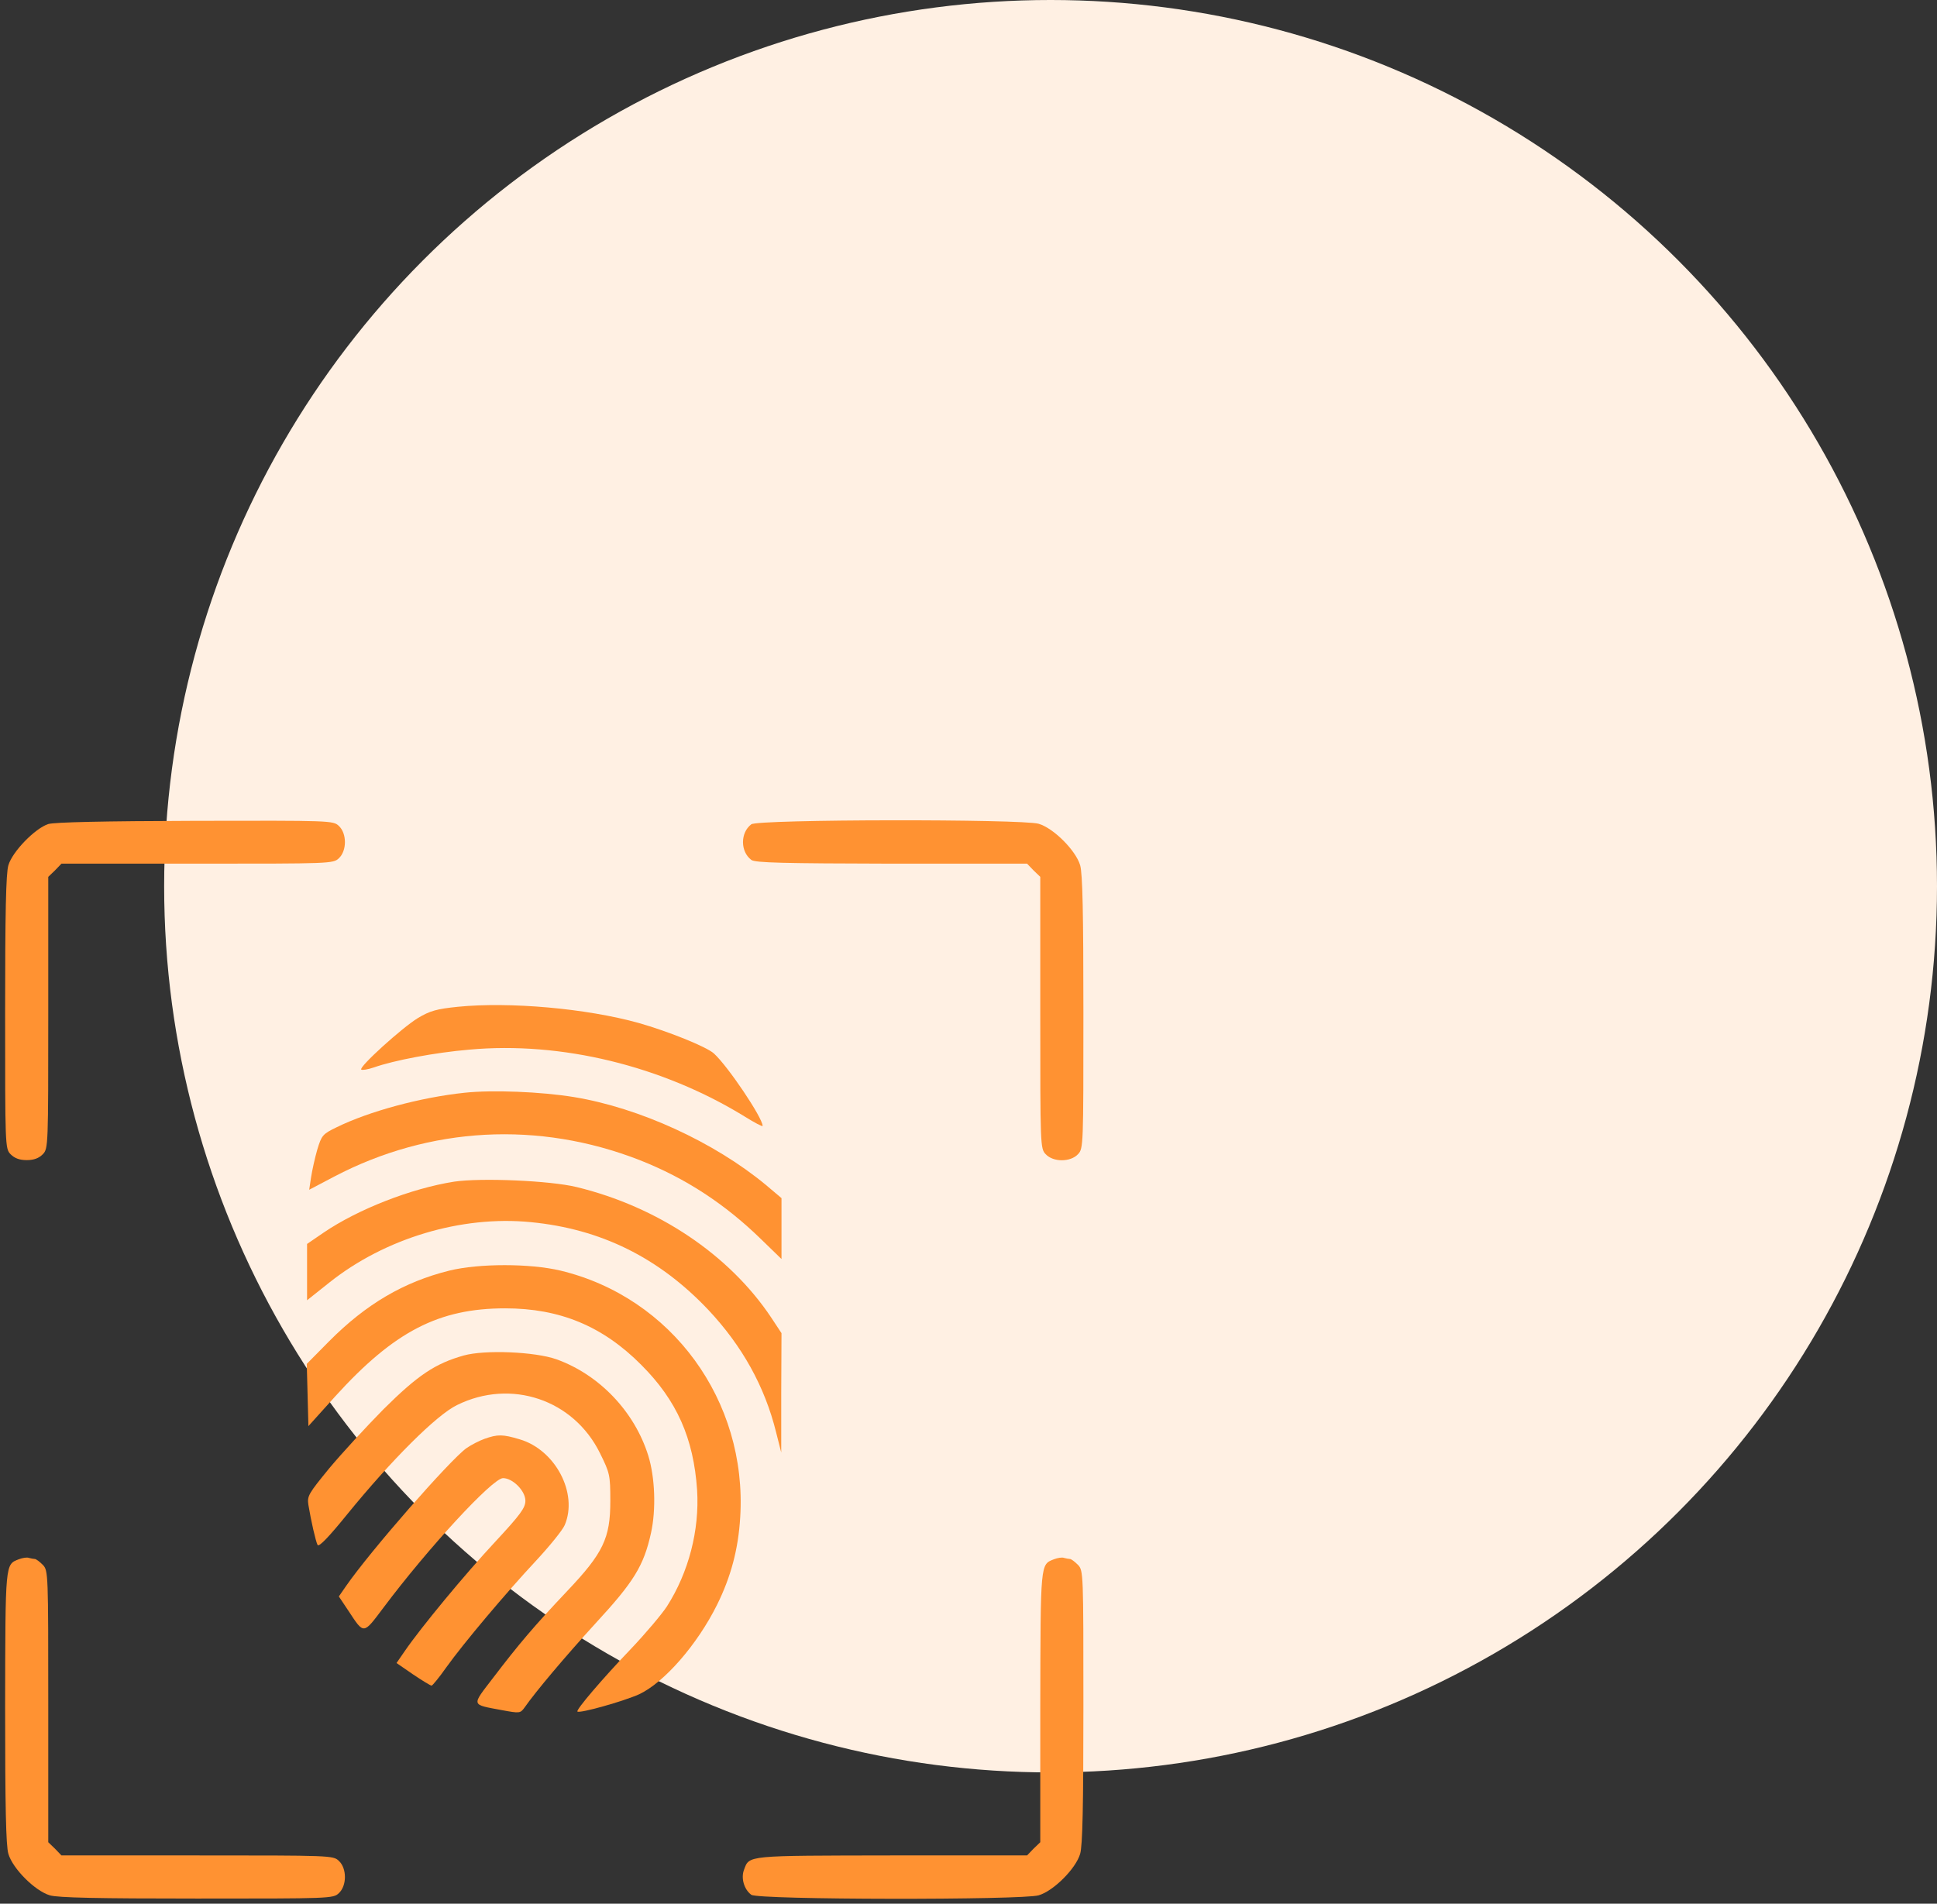 <svg xmlns="http://www.w3.org/2000/svg" width="59" height="58" viewBox="0 0 59 58" fill="none"><rect x="0" y="0" width="59" height="58" fill="#333333" stroke="none"/><circle cx="32" cy="27" r="27" fill="#FFF0E3"></circle><path d="M1.47 25.106C1.068 25.237 0.378 25.944 0.255 26.362C0.181 26.609 0.156 27.832 0.156 30.846C0.156 34.902 0.156 34.992 0.32 35.164C0.444 35.288 0.591 35.345 0.813 35.345C1.035 35.345 1.183 35.288 1.306 35.164C1.47 34.992 1.47 34.902 1.47 30.854V26.715L1.675 26.518L1.872 26.313H6.011C10.059 26.313 10.149 26.313 10.321 26.149C10.568 25.919 10.568 25.393 10.321 25.163C10.149 24.999 10.059 24.999 5.953 25.008C3.145 25.016 1.659 25.049 1.47 25.106Z" fill="#FF9232"></path><path d="M22.884 25.114C22.547 25.369 22.547 25.944 22.884 26.198C22.991 26.288 23.894 26.305 27.154 26.313H31.284L31.481 26.518L31.686 26.715V30.854C31.686 34.902 31.686 34.992 31.85 35.164C32.08 35.411 32.606 35.411 32.836 35.164C33 34.992 33 34.902 33 30.845C33 27.832 32.975 26.609 32.901 26.362C32.77 25.911 32.088 25.229 31.637 25.098C31.136 24.95 23.081 24.958 22.884 25.114Z" fill="#FF9232"></path><path d="M13.951 30.673C13.302 30.739 13.097 30.796 12.727 31.018C12.243 31.314 10.929 32.504 11.003 32.586C11.027 32.611 11.2 32.586 11.389 32.521C11.996 32.307 13.236 32.069 14.296 31.979C17.095 31.724 20.166 32.471 22.679 34.015C22.983 34.204 23.229 34.335 23.229 34.302C23.229 34.056 22.17 32.48 21.743 32.094C21.513 31.888 20.347 31.42 19.452 31.166C17.859 30.722 15.519 30.517 13.951 30.673Z" fill="#FF9232"></path><path d="M14.156 33.292C12.817 33.432 11.241 33.859 10.256 34.343C9.829 34.549 9.796 34.59 9.664 35.025C9.591 35.279 9.508 35.657 9.476 35.862L9.418 36.248L10.182 35.846C13.097 34.319 16.414 34.146 19.485 35.345C20.881 35.895 22.088 36.684 23.204 37.776L23.804 38.358V37.431V36.503L23.327 36.1C21.751 34.795 19.477 33.752 17.481 33.424C16.48 33.26 14.993 33.202 14.156 33.292Z" fill="#FF9232"></path><path d="M13.828 36.002C12.53 36.207 10.904 36.839 9.845 37.562L9.353 37.899V38.753V39.615L10.034 39.073C11.726 37.726 14.049 37.028 16.159 37.234C18.302 37.439 20.068 38.317 21.57 39.902C22.605 41.002 23.295 42.242 23.64 43.638L23.796 44.254V42.439L23.804 40.617L23.484 40.132C22.211 38.227 20.035 36.766 17.564 36.166C16.759 35.969 14.649 35.879 13.828 36.002Z" fill="#FF9232"></path><path d="M13.688 38.711C12.3 39.056 11.151 39.73 10.026 40.863L9.344 41.552L9.369 42.497L9.394 43.449L10.215 42.538C12.013 40.559 13.368 39.861 15.388 39.861C17.054 39.861 18.36 40.403 19.534 41.585C20.618 42.669 21.127 43.819 21.234 45.403C21.308 46.619 20.979 47.9 20.314 48.942C20.158 49.18 19.674 49.755 19.23 50.223C18.343 51.151 17.539 52.095 17.588 52.145C17.654 52.21 18.992 51.833 19.468 51.619C20.224 51.266 21.234 50.116 21.841 48.893C22.26 48.047 22.49 47.202 22.547 46.216C22.761 42.677 20.462 39.524 17.071 38.711C16.143 38.49 14.591 38.49 13.688 38.711Z" fill="#FF9232"></path><path d="M14.123 41.298C13.253 41.544 12.727 41.897 11.684 42.932C11.142 43.482 10.395 44.295 10.026 44.738C9.402 45.502 9.352 45.576 9.393 45.847C9.476 46.348 9.615 46.955 9.673 47.07C9.714 47.144 10.026 46.816 10.584 46.126C11.922 44.484 13.294 43.112 13.918 42.809C15.56 41.996 17.473 42.636 18.278 44.279C18.573 44.878 18.59 44.935 18.59 45.732C18.59 46.865 18.376 47.316 17.268 48.483C16.266 49.542 15.79 50.108 15.026 51.11C14.353 51.989 14.336 51.923 15.289 52.103C15.831 52.202 15.847 52.202 15.979 52.021C16.323 51.529 17.194 50.494 18.138 49.46C19.304 48.195 19.608 47.711 19.83 46.701C19.986 45.995 19.953 45.017 19.747 44.352C19.329 43.006 18.253 41.881 16.948 41.413C16.299 41.183 14.772 41.117 14.123 41.298Z" fill="#FF9232"></path><path d="M14.763 43.835C14.599 43.893 14.345 44.024 14.205 44.123C13.696 44.492 11.282 47.251 10.543 48.318L10.321 48.639L10.617 49.082C11.093 49.805 11.06 49.805 11.684 48.975C13.031 47.177 15.002 45.034 15.322 45.034C15.617 45.034 16.003 45.42 16.003 45.724C16.003 45.937 15.855 46.142 15.092 46.964C14.172 47.949 12.817 49.591 12.333 50.297L12.078 50.667L12.579 51.012C12.858 51.2 13.113 51.356 13.146 51.356C13.171 51.356 13.376 51.11 13.589 50.806C14.123 50.059 15.404 48.54 16.323 47.555C16.742 47.103 17.136 46.619 17.202 46.463C17.613 45.494 16.915 44.172 15.831 43.852C15.313 43.696 15.158 43.696 14.763 43.835Z" fill="#FF9232"></path><path d="M0.575 47.505C0.156 47.67 0.164 47.579 0.156 52.005C0.156 55.019 0.181 56.234 0.255 56.48C0.386 56.932 1.068 57.613 1.519 57.745C1.766 57.818 2.989 57.843 6.002 57.843C10.059 57.843 10.149 57.843 10.321 57.679C10.568 57.449 10.568 56.923 10.321 56.694C10.149 56.529 10.059 56.529 6.011 56.529H1.872L1.675 56.324L1.47 56.127V51.989C1.47 47.941 1.47 47.85 1.306 47.678C1.207 47.579 1.101 47.497 1.059 47.497C1.027 47.497 0.945 47.481 0.879 47.464C0.821 47.44 0.682 47.464 0.575 47.505Z" fill="#FF9232"></path><path d="M32.105 47.505C31.686 47.67 31.695 47.579 31.686 51.997V56.127L31.481 56.324L31.284 56.529H27.154C22.712 56.537 22.827 56.521 22.663 56.964C22.564 57.219 22.663 57.564 22.884 57.728C23.081 57.884 31.136 57.892 31.637 57.744C32.089 57.613 32.77 56.932 32.901 56.48C32.975 56.234 33 55.01 33 51.997C33 47.941 33 47.85 32.836 47.678C32.737 47.579 32.63 47.497 32.59 47.497C32.557 47.497 32.474 47.481 32.409 47.464C32.351 47.44 32.212 47.464 32.105 47.505Z" fill="#FF9232"></path></svg>